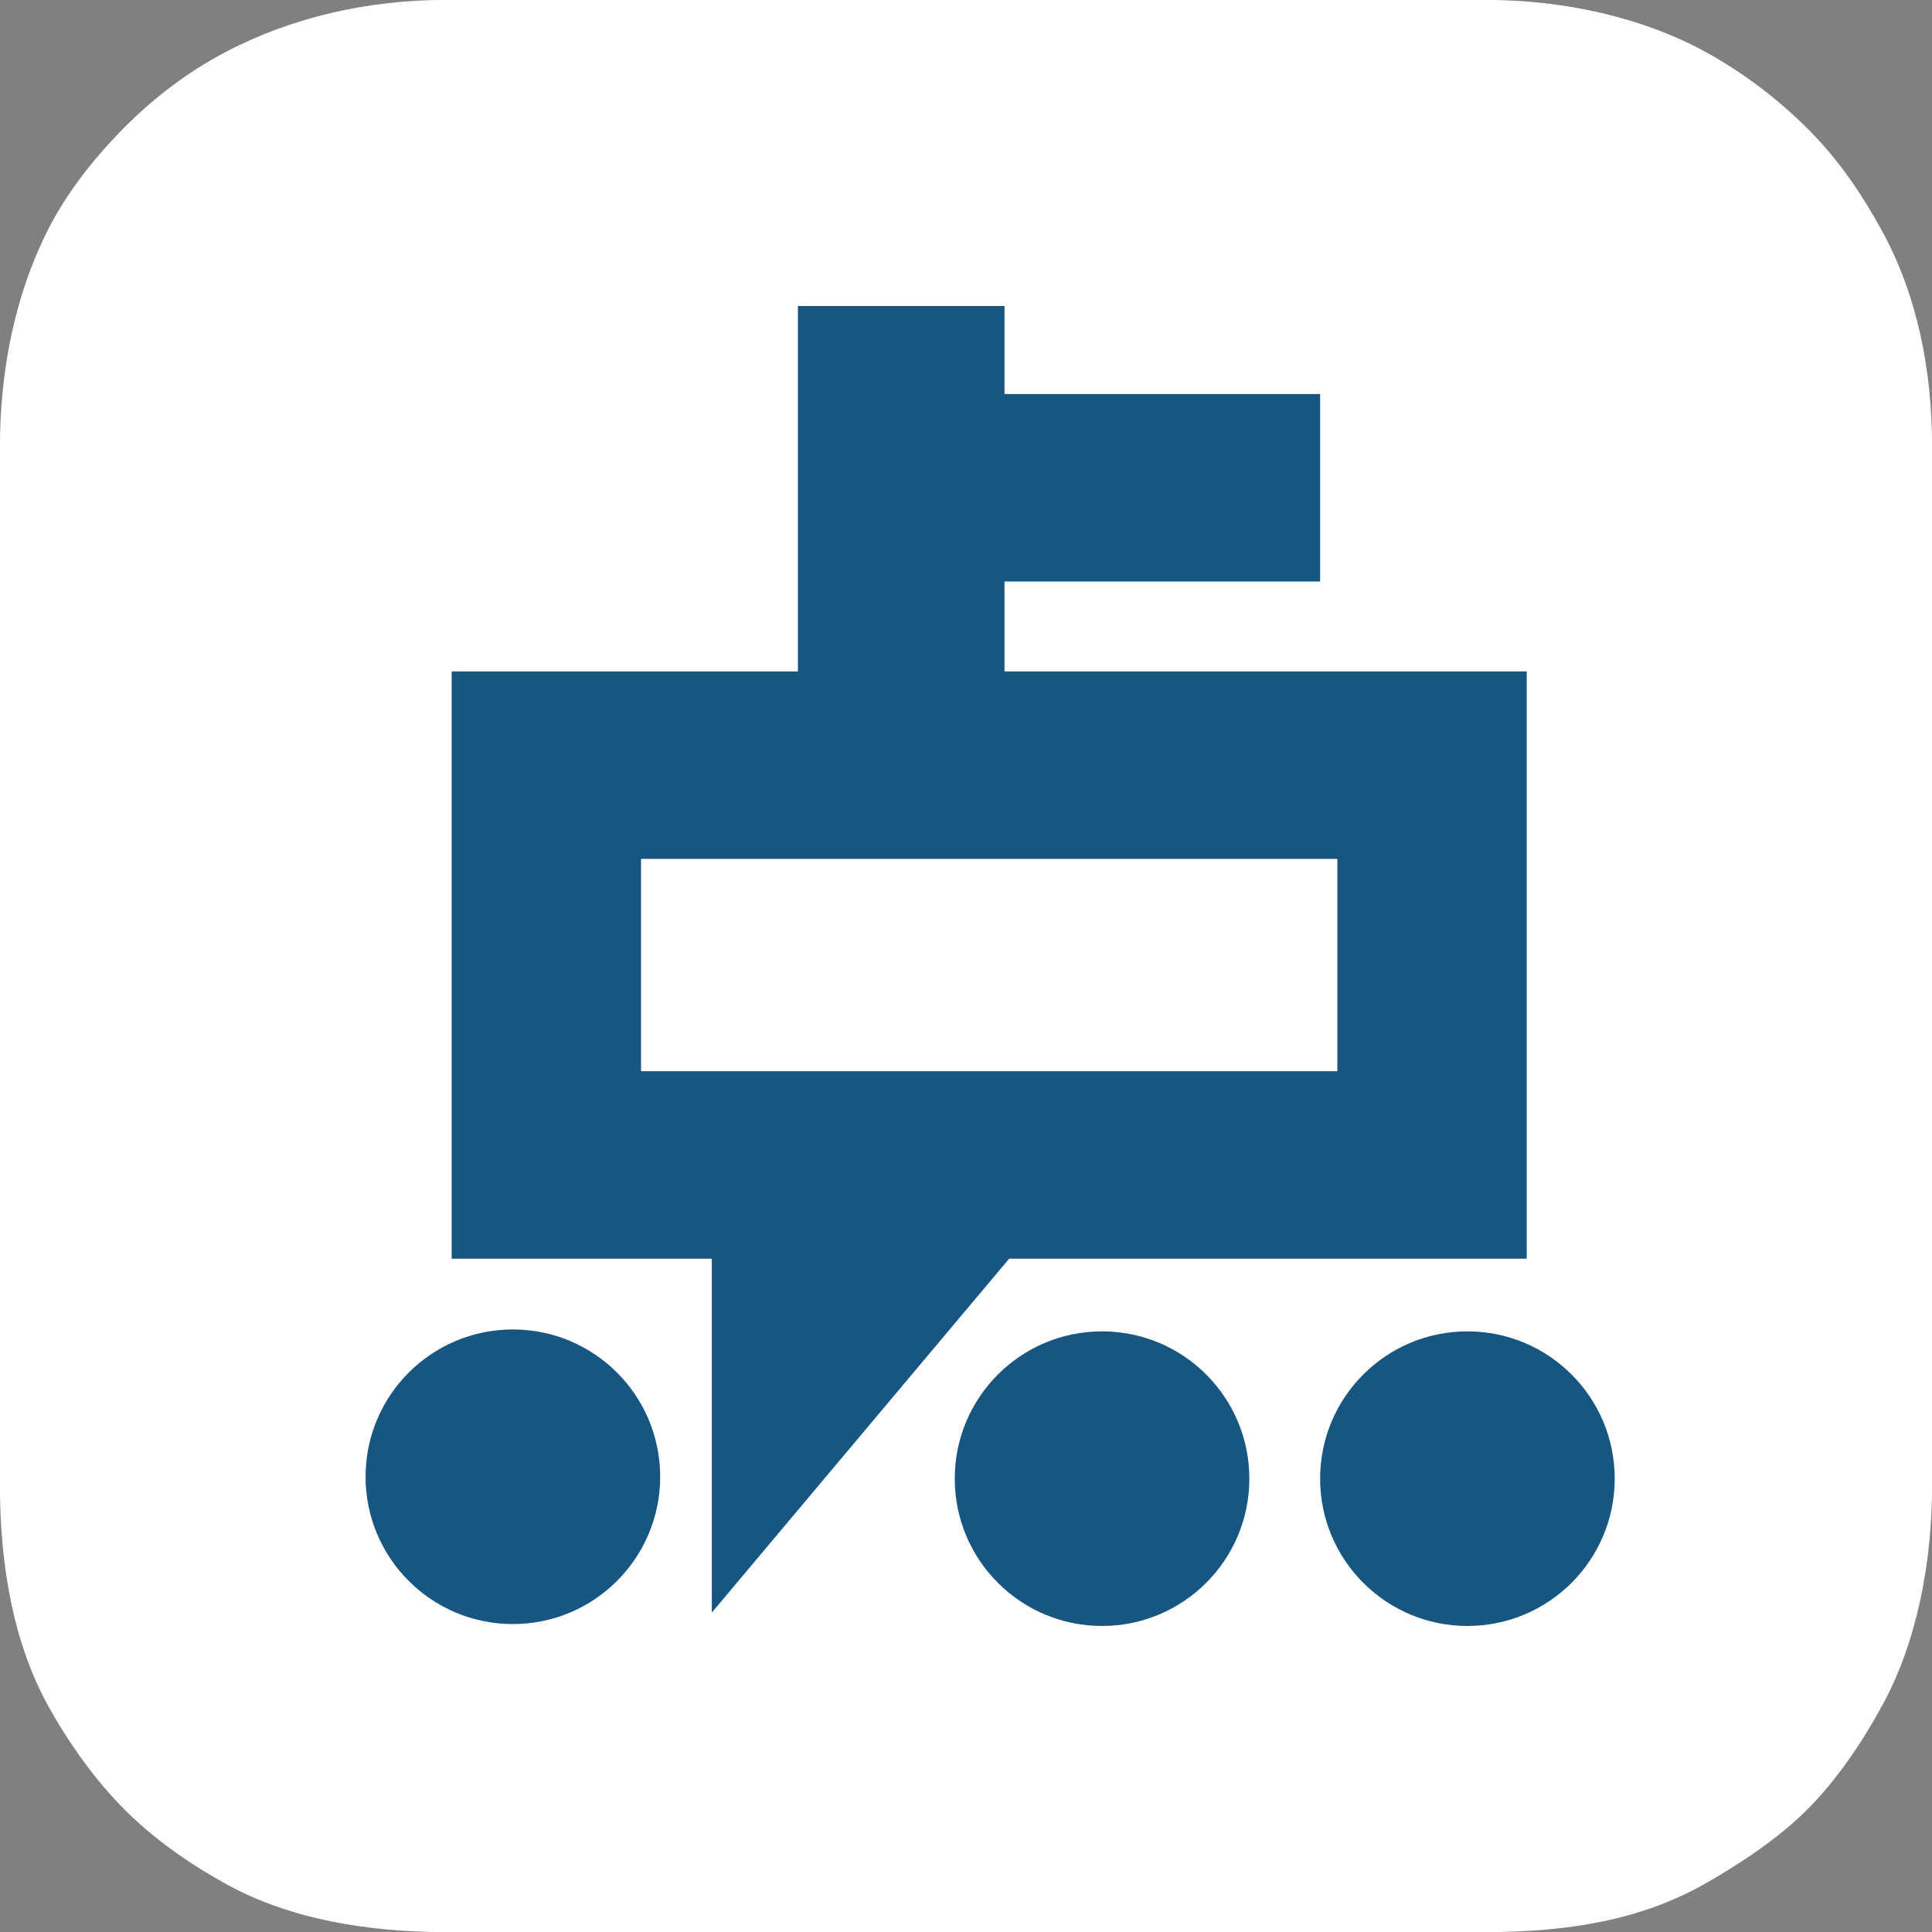 <?xml version="1.0" ?><!DOCTYPE svg  PUBLIC '-//W3C//DTD SVG 1.1//EN'  'http://www.w3.org/Graphics/SVG/1.1/DTD/svg11.dtd'><svg height="256px" style="enable-background:new 0 0 256 256;" version="1.1" viewBox="0 0 256 256" width="256px" xml:space="preserve" xmlns="http://www.w3.org/2000/svg" xmlns:xlink="http://www.w3.org/1999/xlink"><rect x="0" y="0" width="256" height="256" fill="#808080" stroke="none"/><g id="Background_1_" style="enable-background:new    ;"><g id="Background"><g><path d="M249.422,30.68c-2.721-4.986-5.816-9.537-9.793-13.521     c-3.992-3.998-8.709-7.587-13.703-10.314c-8.381-4.576-18.788-6.856-29.002-6.856H59.075c-10.444,0-20.542,2.345-29.265,6.948     c-5.022,2.65-9.588,6.146-13.502,10.127c-3.932,3.998-7.491,8.488-10.046,13.572c-4.289,8.533-6.274,18.478-6.274,28.649v137.431     c0,10.326,1.671,20.678,6.296,29.134c2.681,4.9,6.191,9.86,10.087,13.794c3.934,3.971,8.583,7.226,13.503,9.956     c8.465,4.7,18.842,6.413,29.201,6.413h137.849c10.568,0,20.399-1.523,28.982-6.401c4.739-2.692,9.879-6.113,13.687-9.966     c3.923-3.969,7.2-8.851,9.886-13.799c4.566-8.415,6.533-18.874,6.533-29.131V59.284C256.012,48.978,254.031,39.124,249.422,30.68     z" style="fill-rule:evenodd;clip-rule:evenodd;fill:#FFFFFF;"/></g></g></g><g id="Shape_1_1_" style="enable-background:new    ;"><g id="Shape_1"><g><path d="M133.719,166.781h68.58V88.965h-69.197V77.052h41.822V52.211     h-41.822V40.552h-27.375v48.413H59.847v77.816h34.472v46.893L133.719,166.781z M84.941,141.94v-28.135h92.264v28.135H84.941z      M67.958,176.16c-10.779,0-19.518,8.738-19.518,19.518s8.739,19.518,19.518,19.518c10.779,0,19.518-8.738,19.518-19.518     S78.737,176.16,67.958,176.16z M146.028,176.413c-10.779,0-19.518,8.738-19.518,19.518s8.738,19.518,19.518,19.518     c10.778,0,19.517-8.738,19.517-19.518S156.807,176.413,146.028,176.413z M194.441,176.413c-10.779,0-19.518,8.738-19.518,19.518     s8.738,19.518,19.518,19.518s19.518-8.738,19.518-19.518S205.221,176.413,194.441,176.413z" style="fill-rule:evenodd;clip-rule:evenodd;fill:#175681;"/></g></g></g></svg>